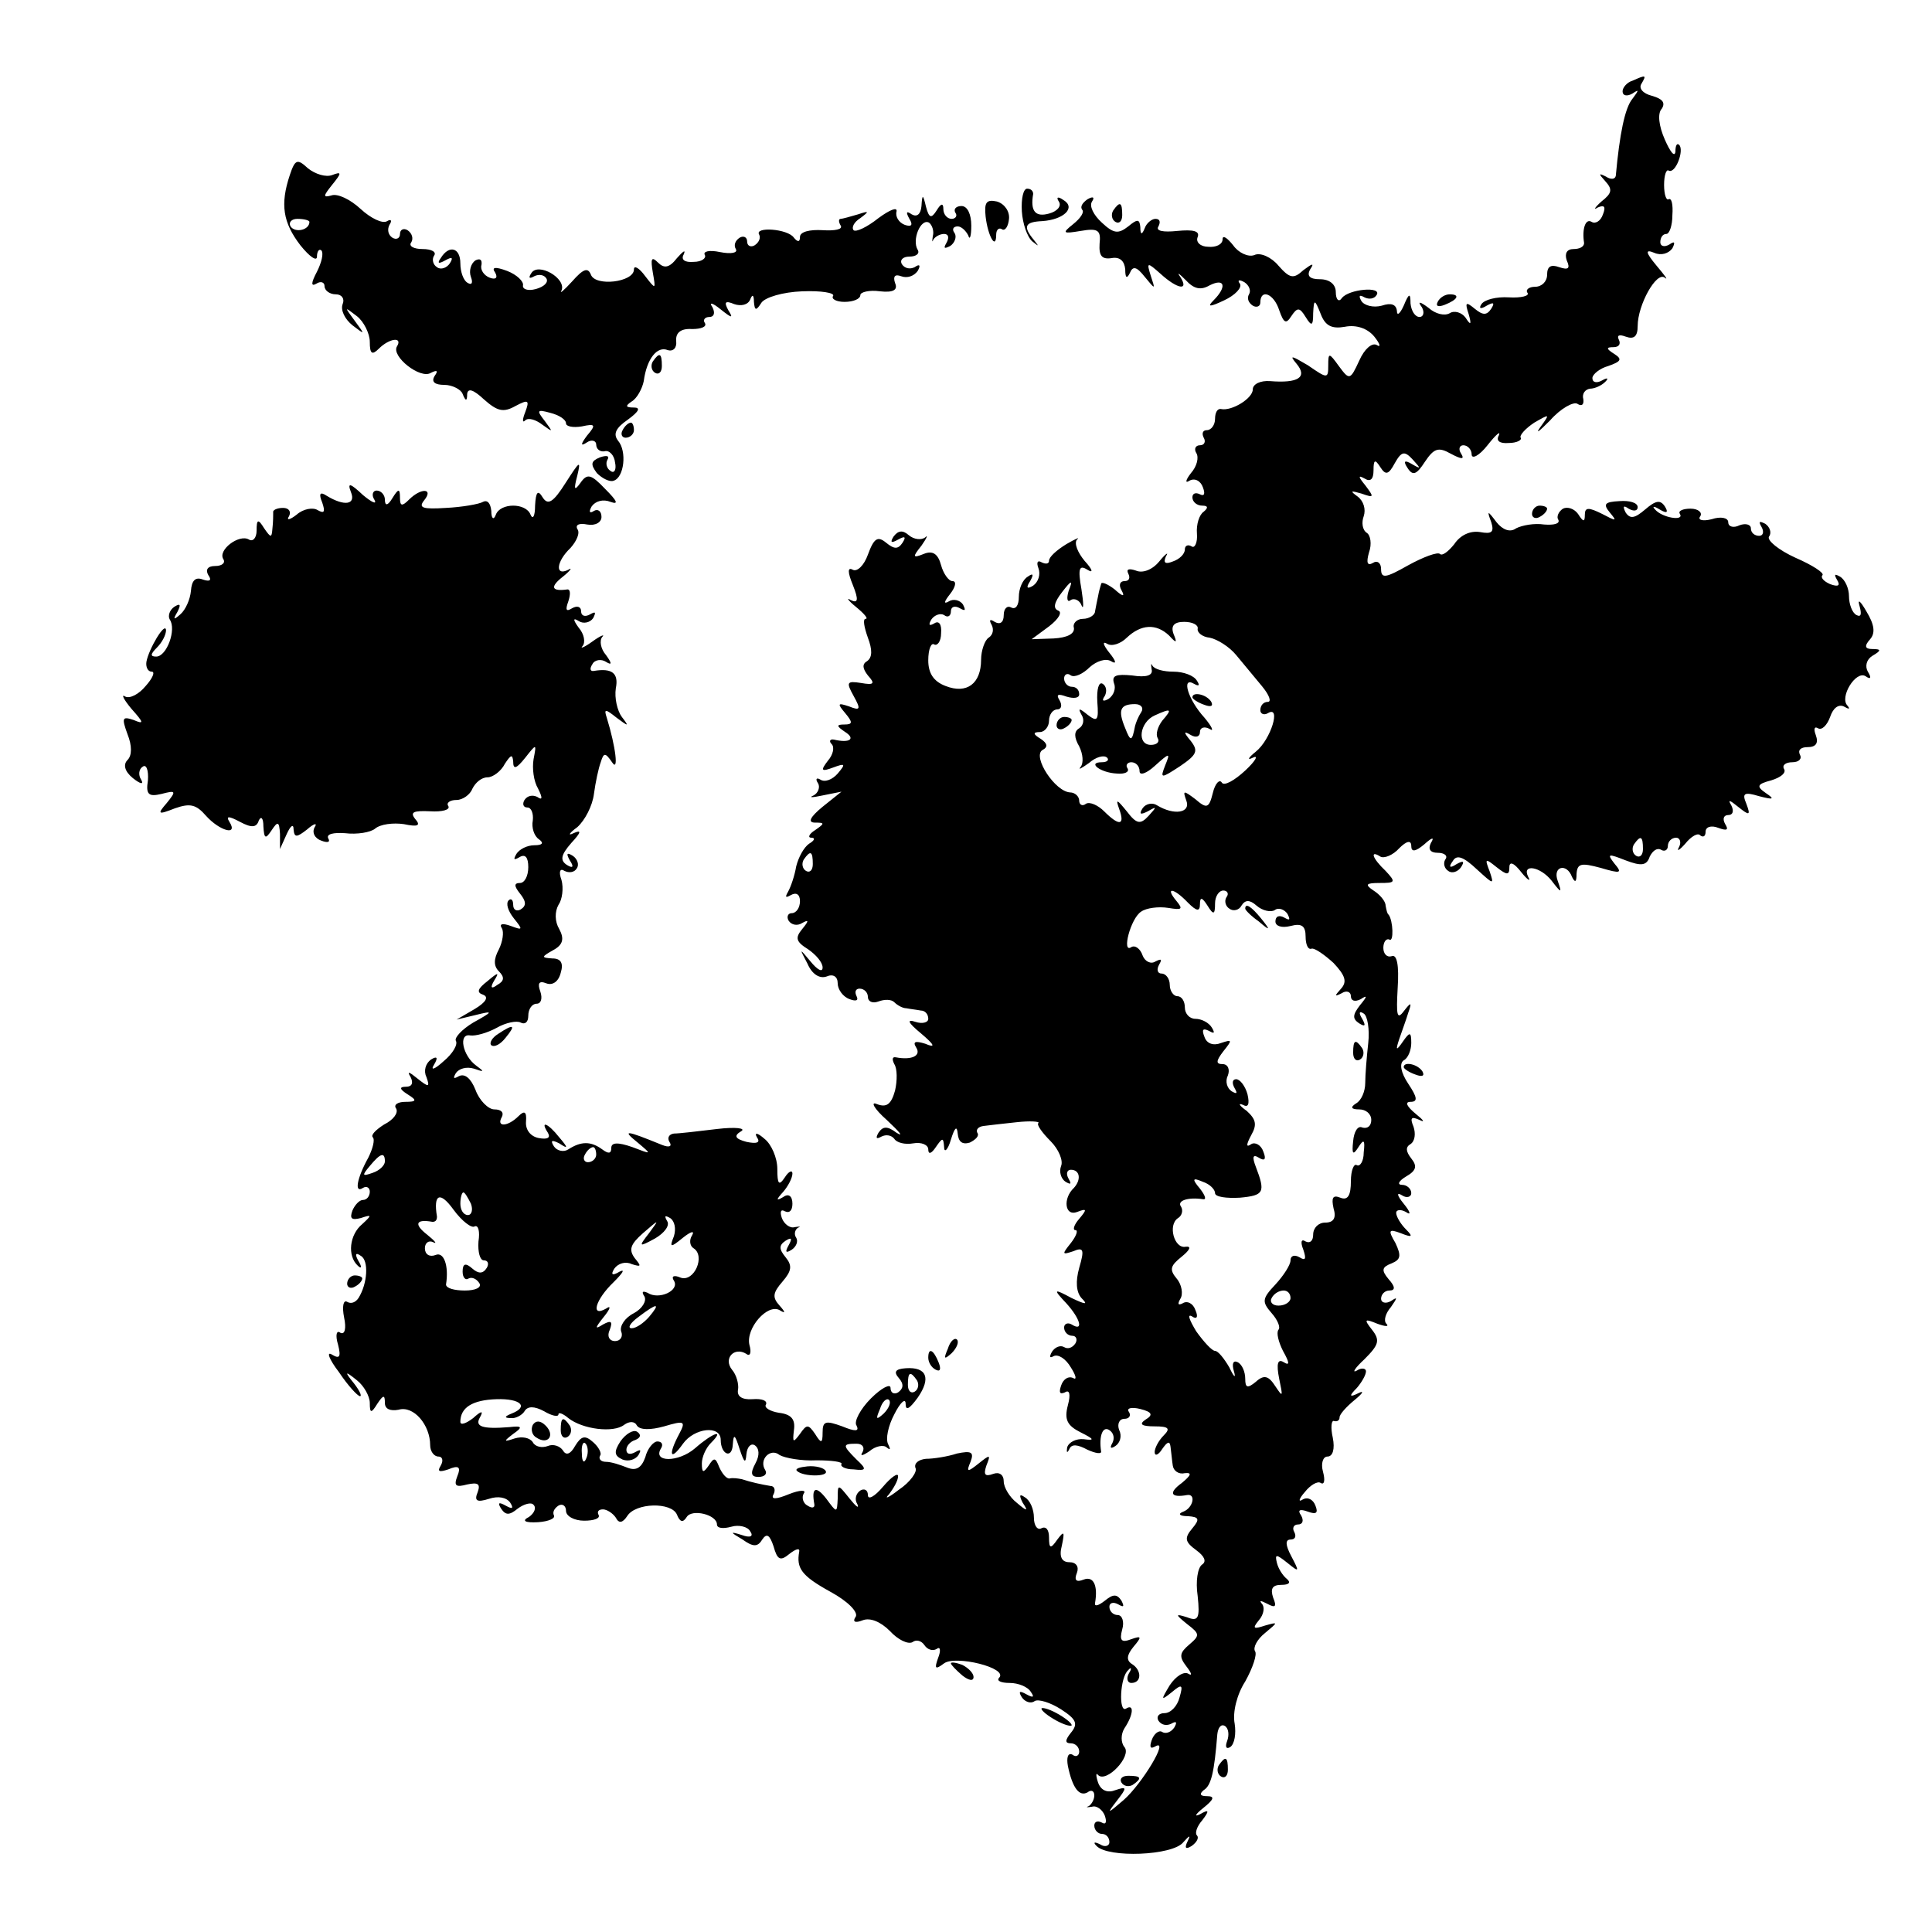 <?xml version="1.0" standalone="no"?>
<!DOCTYPE svg PUBLIC "-//W3C//DTD SVG 20010904//EN"
 "http://www.w3.org/TR/2001/REC-SVG-20010904/DTD/svg10.dtd">
<svg version="1.0" xmlns="http://www.w3.org/2000/svg"
 width="256pt" height="256pt" viewBox="0 0 256 256"
 preserveAspectRatio="xMidYMid meet">
<g transform="translate(0,256) scale(0.1,-0.1)"
fill="#000000" stroke="none">
<path d="M2163 2453 c-7 -2 -13 -9 -13 -14 0 -6 6 -7 13 -3 9 6 9 5 0 -7 -10
-12 -17 -47 -22 -102 -1 -5 -7 -5 -13 -1 -10 5 -10 4 -1 -6 10 -11 9 -16 -5
-27 -9 -8 -11 -12 -5 -8 9 4 11 1 7 -9 -3 -9 -10 -13 -15 -10 -8 5 -13 -9 -10
-28 0 -5 -6 -8 -14 -8 -9 0 -12 -6 -9 -15 5 -11 2 -13 -10 -9 -11 4 -16 1 -16
-10 0 -9 -7 -16 -16 -16 -8 0 -13 -4 -10 -8 3 -4 -8 -7 -25 -6 -16 1 -32 -3
-36 -9 -4 -6 -1 -7 7 -2 9 5 11 4 6 -4 -6 -9 -11 -9 -22 0 -12 10 -13 8 -8 -7
4 -14 3 -16 -4 -5 -5 7 -15 10 -21 6 -7 -4 -19 -1 -28 7 -12 9 -15 9 -9 1 4
-7 2 -13 -3 -13 -6 0 -11 8 -12 18 0 14 -2 14 -9 -3 -5 -11 -9 -14 -9 -7 -1 9
-8 11 -20 7 -11 -3 -23 0 -27 6 -4 7 -3 9 4 5 6 -3 13 -2 16 3 8 12 -37 8 -46
-4 -4 -6 -8 -2 -8 8 0 10 -8 17 -21 17 -13 0 -18 4 -13 13 6 9 3 8 -9 -1 -13
-12 -18 -11 -33 6 -9 11 -24 18 -32 14 -8 -3 -21 3 -28 13 -8 10 -14 14 -14 8
0 -7 -9 -11 -19 -10 -10 0 -17 6 -14 13 3 8 -6 10 -27 8 -19 -2 -29 0 -25 6 3
6 2 10 -4 10 -5 0 -12 -6 -14 -12 -4 -10 -6 -9 -6 1 -1 11 -4 11 -16 1 -13
-10 -19 -10 -35 5 -11 10 -17 22 -13 28 4 6 1 7 -6 3 -7 -5 -10 -10 -7 -14 3
-3 -2 -11 -12 -19 -15 -12 -14 -13 10 -9 23 4 27 1 25 -17 -1 -16 3 -21 16
-19 11 2 17 -4 18 -15 0 -11 2 -13 6 -5 4 10 9 9 20 -5 14 -17 14 -17 8 1 -6
19 -5 19 13 3 22 -20 38 -23 26 -4 -5 7 -2 5 7 -4 11 -12 20 -14 32 -7 20 10
23 -2 5 -20 -9 -9 -5 -9 14 0 15 7 24 17 21 22 -4 5 -1 6 6 2 6 -4 9 -11 6
-16 -3 -5 -1 -11 5 -15 5 -3 10 -1 10 4 0 19 18 12 25 -10 6 -17 9 -19 16 -8
8 12 11 12 19 -1 8 -13 10 -12 10 5 1 19 2 19 10 -1 6 -16 15 -20 32 -17 15 3
30 -2 39 -13 8 -10 9 -15 3 -11 -6 3 -16 -5 -23 -21 -12 -26 -13 -26 -27 -7
-13 18 -14 18 -14 1 0 -18 -1 -18 -27 0 -22 13 -25 14 -15 2 15 -18 2 -26 -35
-23 -13 1 -23 -4 -23 -11 0 -12 -28 -29 -42 -26 -5 1 -8 -5 -8 -13 0 -8 -5
-15 -11 -15 -5 0 -7 -4 -4 -10 3 -5 1 -10 -5 -10 -6 0 -8 -5 -5 -10 4 -6 1
-18 -7 -27 -7 -9 -8 -14 -2 -10 7 4 15 0 18 -9 3 -8 2 -12 -4 -9 -6 3 -10 1
-10 -4 0 -6 6 -11 13 -11 8 0 8 -3 2 -8 -6 -4 -10 -17 -9 -29 1 -12 -3 -20 -7
-17 -5 3 -9 1 -9 -4 0 -6 -7 -13 -16 -16 -10 -4 -13 -2 -9 7 4 6 0 4 -9 -7 -9
-11 -22 -16 -31 -12 -9 3 -13 2 -10 -4 3 -6 1 -10 -5 -10 -6 0 -8 -5 -4 -12 5
-9 2 -9 -9 1 -9 7 -18 11 -18 7 -1 -3 -3 -10 -4 -16 -1 -5 -3 -14 -4 -20 0 -5
-8 -10 -16 -10 -8 0 -14 -6 -12 -12 1 -8 -9 -13 -27 -14 l-29 -1 23 17 c13 10
18 19 12 21 -7 3 -5 11 5 24 13 17 15 17 9 2 -3 -10 -2 -16 3 -12 5 3 12 -1
14 -7 3 -7 3 2 0 21 -5 28 -3 33 8 26 8 -5 7 0 -4 12 -9 11 -14 23 -10 28 5 4
-2 1 -14 -6 -13 -8 -23 -17 -23 -22 0 -4 -4 -5 -10 -2 -5 3 -7 0 -4 -8 3 -8 0
-18 -7 -23 -8 -5 -10 -3 -4 6 5 9 4 11 -3 6 -7 -4 -12 -16 -12 -27 0 -11 -4
-17 -10 -14 -5 3 -10 -1 -10 -10 0 -10 -5 -13 -12 -9 -6 4 -8 3 -4 -4 3 -6 2
-13 -4 -17 -5 -3 -10 -17 -10 -29 0 -32 -19 -46 -47 -35 -16 6 -23 17 -23 34
0 15 4 24 8 21 4 -2 9 4 9 15 1 12 -3 17 -9 13 -7 -4 -8 -2 -4 5 4 6 12 9 17
6 5 -4 9 -1 9 5 0 6 5 8 12 4 7 -4 8 -3 4 5 -4 6 -13 8 -19 4 -7 -4 -6 0 2 10
7 9 9 17 3 17 -5 0 -12 10 -15 21 -4 15 -11 20 -23 15 -15 -6 -15 -4 -3 11 7
10 9 15 5 11 -5 -4 -15 -3 -22 3 -8 7 -14 6 -20 -2 -5 -8 -3 -9 6 -4 9 5 11 4
6 -4 -6 -9 -11 -9 -22 0 -11 9 -16 6 -24 -16 -5 -14 -14 -23 -20 -20 -7 4 -7
-3 0 -20 8 -20 7 -25 -3 -20 -6 4 -3 -1 7 -9 11 -9 17 -16 13 -16 -4 0 -2 -11
3 -25 6 -16 6 -26 -1 -31 -7 -4 -6 -10 1 -19 10 -11 8 -13 -9 -10 -19 3 -20 1
-10 -17 10 -18 9 -20 -6 -14 -15 5 -16 4 -5 -9 10 -12 10 -15 -1 -15 -11 0
-11 -2 1 -10 14 -9 6 -15 -15 -10 -5 1 -7 -2 -3 -6 4 -4 2 -14 -5 -22 -10 -13
-9 -15 7 -9 16 6 17 5 6 -8 -7 -8 -17 -12 -23 -8 -5 3 -7 1 -3 -5 3 -5 0 -13
-6 -16 -7 -3 -2 -3 12 0 l25 5 -25 -20 c-17 -14 -20 -21 -10 -21 13 0 13 -1 0
-10 -8 -5 -10 -10 -5 -10 6 0 4 -4 -3 -8 -7 -5 -14 -18 -17 -30 -2 -12 -7 -27
-11 -34 -4 -7 -3 -8 4 -4 7 4 12 1 12 -8 0 -9 -5 -16 -11 -16 -5 0 -7 -5 -4
-10 4 -6 12 -7 18 -3 9 5 9 3 0 -8 -10 -12 -8 -17 8 -27 10 -7 19 -17 19 -24
0 -7 -7 -3 -16 8 -15 18 -15 18 -4 -3 6 -14 16 -20 25 -17 9 4 15 0 15 -9 0
-8 7 -18 16 -21 8 -3 12 -2 9 4 -3 6 -1 10 4 10 6 0 11 -5 11 -11 0 -6 6 -9
14 -6 8 3 17 3 21 -1 4 -4 11 -8 16 -8 5 -1 14 -2 19 -3 6 0 10 -5 10 -11 0
-5 -8 -7 -17 -4 -12 4 -10 -1 7 -15 19 -16 20 -20 6 -14 -13 4 -17 3 -12 -5 7
-11 -6 -17 -27 -13 -5 1 -5 -3 -2 -9 4 -6 4 -22 1 -35 -5 -18 -11 -23 -24 -18
-9 4 -4 -6 13 -21 17 -16 23 -23 13 -17 -12 9 -18 9 -24 0 -4 -7 -3 -9 4 -5 6
3 13 2 17 -3 3 -5 14 -8 25 -6 11 2 20 -2 20 -8 0 -7 4 -6 10 3 9 13 10 13 11
0 0 -8 5 -4 9 10 5 16 8 19 9 8 1 -11 6 -15 16 -12 8 4 13 9 10 13 -2 4 1 8 8
9 7 1 26 3 44 5 18 2 31 1 29 -1 -3 -2 5 -13 16 -24 11 -11 17 -26 14 -33 -3
-8 0 -17 6 -21 7 -4 8 -3 4 4 -4 7 -2 12 3 12 12 0 14 -13 4 -24 -15 -14 -12
-38 4 -32 13 5 14 4 3 -9 -7 -8 -9 -15 -5 -15 4 0 1 -8 -6 -17 -12 -15 -12
-16 3 -11 14 6 15 2 8 -22 -5 -18 -4 -32 3 -40 9 -9 6 -9 -13 0 -24 13 -25 12
-7 -7 19 -21 23 -38 7 -28 -5 3 -10 1 -10 -4 0 -6 5 -11 11 -11 5 0 7 -5 4
-10 -4 -6 -10 -8 -15 -5 -5 3 -12 0 -16 -6 -4 -7 -3 -9 2 -6 6 3 16 -3 23 -15
7 -11 8 -17 3 -14 -6 3 -13 -1 -16 -10 -3 -9 -2 -12 5 -9 6 4 8 -2 4 -17 -5
-19 -1 -27 17 -36 18 -9 19 -11 4 -9 -10 1 -20 -4 -22 -11 -1 -7 0 -8 3 -2 3
7 11 6 24 -1 11 -5 19 -6 18 -2 -3 20 2 34 11 28 6 -4 7 -11 4 -17 -4 -7 -2
-8 4 -4 6 4 9 13 5 21 -3 8 0 15 7 15 6 0 9 4 6 9 -4 5 3 7 15 4 16 -4 17 -8
7 -14 -9 -6 -6 -9 12 -9 19 0 21 -3 12 -12 -7 -7 -12 -17 -12 -22 0 -6 5 -4
10 4 7 10 10 11 11 3 1 -7 2 -19 3 -25 1 -7 8 -12 16 -10 10 1 8 -3 -4 -13
-18 -13 -15 -20 7 -16 12 2 8 -17 -5 -22 -8 -3 -5 -6 6 -6 15 -1 16 -4 6 -16
-11 -13 -10 -18 5 -29 11 -8 14 -15 8 -19 -6 -4 -9 -22 -6 -42 3 -29 1 -34
-14 -28 -16 5 -16 4 0 -9 17 -13 17 -15 3 -27 -13 -11 -14 -16 -4 -29 7 -9 8
-13 3 -10 -6 4 -17 -3 -25 -15 -12 -20 -12 -21 3 -9 13 11 15 10 10 -7 -3 -12
-12 -21 -20 -21 -8 0 -11 -5 -8 -10 4 -6 11 -7 17 -4 7 4 8 2 4 -5 -4 -6 -11
-9 -16 -6 -4 3 -11 -2 -14 -11 -3 -9 -2 -12 5 -8 19 11 -18 -50 -42 -71 -22
-19 -23 -19 -9 -1 14 18 13 19 -2 14 -10 -4 -19 -1 -23 10 -3 9 -3 14 0 10 11
-11 45 25 35 37 -5 6 -5 17 0 25 12 18 13 33 2 26 -10 -6 -8 42 3 51 4 5 5 2
1 -4 -4 -7 -2 -13 3 -13 14 0 14 17 1 25 -8 5 -7 12 2 23 11 13 11 15 -3 10
-13 -5 -16 -2 -12 13 3 10 0 19 -6 19 -6 0 -11 5 -11 11 0 5 5 7 12 3 7 -4 8
-3 4 5 -6 9 -11 9 -22 0 -9 -7 -14 -8 -13 -3 4 23 -2 36 -15 31 -10 -4 -13 -1
-9 9 3 8 -1 14 -10 14 -10 0 -14 7 -10 22 4 19 3 20 -6 8 -9 -13 -11 -12 -11
3 0 10 -4 15 -10 12 -5 -3 -10 3 -10 14 0 11 -5 23 -12 27 -7 5 -8 3 -3 -7 8
-12 6 -12 -8 0 -9 7 -17 20 -17 28 0 9 -6 13 -14 10 -11 -4 -13 -1 -9 11 6 15
5 15 -10 3 -15 -12 -17 -12 -11 2 5 13 1 15 -18 11 -12 -4 -31 -7 -41 -7 -10
-1 -16 -6 -14 -12 3 -5 -7 -19 -22 -29 -14 -11 -20 -13 -13 -6 6 8 12 18 12
24 0 5 -9 -1 -20 -14 -11 -13 -20 -18 -20 -11 0 7 -5 9 -10 6 -6 -4 -8 -12 -4
-18 3 -7 -2 -3 -10 7 -16 20 -16 20 -16 0 -1 -19 -1 -19 -15 0 -14 18 -20 15
-16 -7 1 -5 -3 -6 -9 -2 -6 3 -8 11 -5 16 4 5 -5 5 -20 -1 -17 -7 -24 -7 -20
0 3 6 1 11 -4 11 -12 2 -26 5 -38 9 -5 1 -12 2 -16 1 -4 -1 -10 6 -14 15 -5
13 -7 13 -14 2 -7 -10 -9 -10 -9 3 0 8 5 20 12 27 19 19 3 14 -21 -7 -22 -19
-57 -19 -45 0 3 5 1 9 -5 9 -5 0 -13 -9 -16 -21 -5 -14 -12 -18 -23 -14 -10 4
-22 8 -29 8 -7 0 -10 4 -8 8 3 3 -2 12 -9 18 -11 10 -16 8 -24 -5 -6 -11 -12
-13 -16 -6 -4 6 -13 9 -20 6 -8 -3 -17 -1 -20 5 -4 6 -14 8 -24 5 -15 -5 -15
-4 -2 6 13 9 12 11 -5 9 -37 -3 -46 1 -39 13 5 9 2 9 -9 -1 -9 -7 -17 -10 -17
-5 0 19 16 29 48 30 32 1 43 -10 20 -19 -10 -4 -10 -6 -1 -6 6 -1 15 4 18 9 4
7 13 7 26 0 10 -6 19 -8 19 -4 0 3 6 1 13 -5 19 -15 60 -20 74 -9 7 5 14 5 17
-1 4 -6 18 -6 36 -1 27 8 29 7 20 -10 -15 -28 -12 -37 5 -13 15 21 50 25 50 5
0 -19 15 -26 16 -6 1 15 3 13 9 -6 6 -18 8 -20 9 -7 1 10 6 15 11 12 6 -4 7
-13 1 -24 -7 -13 -6 -18 4 -18 8 0 12 4 9 9 -9 14 7 30 19 20 7 -4 29 -8 49
-7 20 0 35 -2 33 -5 -2 -3 5 -7 16 -7 17 -2 18 0 4 13 -19 19 -19 21 0 21 8 0
11 -5 8 -11 -4 -6 0 -5 9 1 8 7 19 9 23 5 5 -4 5 -2 2 4 -4 7 0 25 8 40 8 16
15 22 15 14 0 -10 5 -7 16 8 18 26 12 41 -16 39 -14 -1 -16 -5 -9 -13 7 -8 6
-14 -1 -19 -5 -3 -10 -1 -10 6 0 6 -12 0 -26 -14 -14 -14 -23 -31 -19 -36 4
-8 -2 -8 -19 -1 -22 8 -26 7 -26 -8 0 -15 -2 -15 -10 -2 -9 13 -11 13 -20 0
-9 -12 -10 -12 -8 5 2 14 -3 21 -20 23 -12 2 -20 7 -17 11 2 5 -5 8 -18 7 -14
-1 -21 4 -19 13 1 7 -2 19 -8 26 -12 15 3 31 19 21 5 -4 7 2 4 12 -5 22 24 55
40 46 8 -5 8 -3 0 6 -10 11 -9 17 4 32 12 14 13 21 4 32 -9 11 -9 16 0 22 8 5
9 3 4 -6 -5 -9 -4 -11 4 -6 6 4 9 11 6 16 -3 4 -2 10 2 13 5 2 3 2 -4 1 -6 -2
-14 4 -17 12 -3 9 -1 12 4 9 6 -3 10 1 10 10 0 10 -5 14 -12 9 -10 -6 -10 -4
0 7 6 7 12 18 12 24 0 5 -5 3 -10 -5 -8 -12 -10 -9 -10 11 0 15 -8 33 -17 40
-9 8 -14 9 -10 2 5 -7 0 -9 -14 -6 -15 4 -17 8 -7 14 7 4 -7 6 -32 3 -25 -3
-50 -6 -57 -6 -7 -1 -9 -6 -6 -11 4 -6 0 -8 -10 -4 -49 20 -53 20 -32 3 19
-16 19 -16 -7 -6 -20 7 -28 6 -28 -1 0 -8 -4 -8 -12 -2 -15 11 -28 11 -45 0
-6 -4 -15 -2 -19 4 -5 8 -3 9 7 4 12 -8 12 -6 0 8 -15 19 -26 23 -15 6 4 -7
-1 -9 -12 -7 -11 2 -18 11 -17 22 1 13 -2 15 -10 7 -14 -14 -30 -15 -22 -1 3
6 -1 10 -10 10 -8 0 -20 12 -25 26 -6 15 -14 22 -22 18 -7 -4 -8 -3 -4 4 4 6
14 9 24 6 14 -5 14 -4 3 4 -18 13 -24 43 -8 40 7 -1 22 3 35 10 12 7 27 10 32
7 6 -3 10 1 10 9 0 9 5 16 11 16 6 0 8 7 5 16 -4 11 -2 15 8 11 8 -3 16 2 19
14 4 13 0 19 -11 19 -15 1 -15 2 1 11 13 7 15 15 8 28 -6 10 -6 23 -1 32 5 7
7 22 4 33 -4 11 -2 16 4 12 6 -3 13 -2 16 3 4 5 1 13 -5 17 -8 5 -9 3 -4 -6 6
-9 4 -11 -4 -6 -9 6 -8 13 6 29 13 14 14 18 3 13 -8 -4 -6 0 5 8 10 9 20 28
22 44 2 15 6 34 9 42 4 13 6 13 15 0 9 -14 5 20 -7 59 -4 12 -2 12 13 0 16
-12 17 -12 7 1 -6 8 -10 25 -8 38 4 20 -5 27 -29 23 -5 -1 -6 3 -2 9 3 6 12 7
18 3 8 -5 8 -2 0 9 -7 8 -9 19 -5 24 4 4 -2 2 -13 -6 -11 -8 -17 -10 -13 -6 4
5 2 16 -5 24 -8 11 -8 14 0 9 6 -4 15 -2 19 4 4 8 3 9 -4 5 -7 -4 -12 -2 -12
4 0 6 -5 8 -12 4 -8 -5 -9 -2 -5 9 3 9 3 16 -1 16 -21 -3 -24 3 -6 17 10 8 13
13 7 9 -18 -9 -16 11 3 29 8 9 13 20 9 25 -3 6 3 8 13 6 11 -2 19 3 19 10 0 8
-5 11 -10 8 -6 -4 -7 -1 -3 6 5 7 15 10 25 6 11 -4 9 1 -7 17 -19 20 -24 21
-33 8 -8 -11 -9 -9 -4 10 5 21 3 19 -15 -9 -17 -27 -24 -31 -31 -20 -6 10 -9
8 -10 -11 0 -14 -3 -19 -6 -12 -6 16 -40 16 -46 0 -3 -8 -6 -5 -6 5 -1 10 -5
15 -11 12 -5 -3 -28 -7 -49 -8 -31 -2 -37 0 -29 10 13 16 -4 17 -20 1 -9 -9
-12 -9 -12 2 0 13 -2 13 -10 0 -6 -10 -10 -11 -10 -2 0 6 -5 12 -11 12 -5 0
-7 -6 -3 -12 4 -7 -3 -4 -15 6 -17 16 -21 17 -16 4 7 -17 -9 -19 -32 -5 -9 6
-11 3 -6 -9 4 -12 3 -15 -6 -10 -6 4 -19 2 -28 -6 -9 -7 -14 -8 -10 -2 3 6 0
11 -8 11 -8 0 -14 -3 -13 -6 0 -3 0 -13 -1 -21 -1 -13 -2 -13 -11 0 -8 13 -10
12 -10 -3 0 -10 -5 -15 -10 -12 -13 8 -42 -14 -34 -26 3 -5 -2 -9 -11 -9 -10
0 -13 -5 -9 -12 5 -7 2 -9 -7 -6 -10 4 -15 -1 -16 -15 -1 -11 -7 -25 -14 -31
-9 -8 -10 -7 -4 3 5 10 4 12 -4 7 -6 -4 -9 -12 -6 -17 9 -13 -4 -49 -18 -49
-8 0 -8 3 1 12 7 7 12 17 12 23 -1 12 -23 -25 -26 -42 -1 -7 2 -13 7 -13 5 0
1 -9 -8 -19 -9 -11 -21 -17 -27 -14 -6 4 -2 -4 8 -16 17 -19 17 -21 3 -15 -15
5 -16 3 -8 -19 6 -15 6 -28 0 -34 -6 -6 -4 -15 7 -24 10 -8 15 -9 11 -2 -4 6
-3 14 2 17 5 4 8 -5 7 -18 -3 -19 1 -22 18 -18 19 5 20 4 7 -12 -13 -15 -12
-16 11 -7 20 7 28 5 41 -10 18 -20 43 -27 31 -8 -5 8 -1 8 14 0 15 -8 22 -8
25 2 3 6 6 3 6 -8 1 -17 3 -17 11 -5 8 12 10 12 11 -5 l0 -20 9 20 c5 11 9 14
9 6 1 -11 4 -11 18 0 9 8 14 9 10 3 -4 -7 0 -15 9 -18 8 -3 12 -2 9 3 -3 6 7
8 22 7 16 -2 34 1 40 6 7 6 24 8 38 6 19 -4 23 -2 15 7 -7 9 -2 11 20 10 16
-1 27 2 24 7 -3 4 2 8 11 8 8 0 18 7 21 15 4 8 12 15 20 15 7 0 18 8 23 18 8
12 10 13 11 3 0 -11 4 -10 16 5 15 19 15 19 11 -2 -2 -12 0 -29 6 -39 6 -12 6
-16 -1 -11 -6 3 -13 2 -17 -4 -3 -5 -2 -10 4 -10 5 0 8 -8 7 -17 -2 -10 2 -21
8 -25 7 -5 5 -8 -6 -8 -9 0 -20 -5 -24 -12 -4 -7 -3 -8 4 -4 8 5 12 0 12 -13
0 -12 -5 -21 -11 -21 -8 0 -8 -4 0 -14 8 -10 9 -16 1 -21 -5 -3 -10 -1 -10 6
0 7 -3 9 -6 6 -4 -4 -1 -14 7 -24 12 -15 12 -16 -4 -10 -11 4 -16 3 -12 -3 3
-5 1 -18 -4 -28 -7 -13 -7 -22 0 -29 8 -8 7 -13 -2 -18 -8 -6 -10 -4 -4 6 7
11 5 11 -9 -1 -13 -10 -15 -15 -6 -18 8 -3 4 -10 -11 -19 l-24 -14 25 6 c24 6
24 5 -3 -10 -15 -9 -25 -20 -23 -24 3 -5 -4 -17 -16 -27 -12 -11 -18 -13 -13
-5 6 10 4 12 -4 7 -7 -5 -10 -15 -6 -23 5 -14 3 -14 -12 -2 -11 9 -14 10 -9 2
4 -8 2 -13 -6 -13 -9 0 -9 -3 2 -10 13 -8 12 -10 -3 -10 -10 0 -16 -4 -12 -9
3 -6 -4 -15 -16 -21 -11 -7 -18 -14 -15 -17 3 -3 0 -15 -6 -27 -15 -27 -19
-48 -7 -40 5 3 9 0 9 -5 0 -6 -4 -11 -9 -11 -5 0 -11 -7 -14 -14 -4 -11 -1
-13 11 -10 15 5 15 4 2 -8 -17 -14 -20 -42 -6 -55 5 -5 6 -2 1 6 -5 9 -4 12 3
7 11 -6 9 -37 -3 -56 -4 -6 -10 -8 -15 -5 -5 3 -7 -6 -4 -21 3 -14 1 -23 -5
-20 -5 4 -7 -3 -3 -16 4 -16 2 -19 -8 -13 -8 5 -4 -6 9 -23 12 -18 25 -32 28
-32 3 0 -1 8 -8 17 -13 16 -12 17 4 4 9 -7 17 -21 17 -30 0 -14 2 -14 10 -1 8
12 10 12 10 1 0 -8 7 -11 18 -9 20 6 42 -20 42 -47 0 -8 5 -15 11 -15 5 0 7
-5 3 -12 -5 -8 -2 -9 10 -5 14 6 17 3 12 -9 -5 -13 -2 -15 13 -11 14 3 18 1
14 -10 -5 -12 -1 -14 15 -9 12 4 23 2 28 -5 5 -8 3 -9 -6 -4 -9 5 -11 4 -6 -4
6 -9 11 -9 22 0 8 6 18 9 21 5 4 -4 1 -11 -6 -16 -10 -5 -6 -8 12 -7 14 1 23
5 21 9 -2 4 0 9 6 13 5 3 10 0 10 -7 0 -7 11 -13 24 -13 13 0 22 3 19 8 -2 4
0 7 6 7 5 0 13 -5 17 -11 4 -8 9 -7 15 2 11 18 59 19 66 2 4 -10 8 -11 13 -3
7 11 40 3 40 -10 0 -5 8 -6 19 -3 10 3 22 0 25 -6 5 -7 0 -9 -11 -5 -16 5 -16
4 1 -6 14 -10 20 -10 26 0 6 9 10 6 15 -9 5 -18 9 -20 21 -10 9 7 14 8 13 3
-4 -22 3 -32 41 -53 24 -13 37 -27 34 -33 -5 -7 -1 -9 9 -5 10 4 24 -2 36 -14
11 -12 24 -18 30 -15 5 4 12 2 16 -4 4 -6 11 -8 16 -5 5 4 6 -2 2 -12 -5 -14
-4 -16 8 -7 15 11 85 -6 73 -19 -4 -4 2 -7 14 -7 11 0 24 -5 28 -12 5 -7 3 -8
-6 -3 -9 5 -11 4 -6 -4 4 -6 12 -9 17 -5 5 3 21 -2 35 -11 20 -13 23 -19 13
-31 -8 -10 -8 -14 0 -14 6 0 11 -5 11 -11 0 -5 -4 -8 -9 -4 -6 3 -8 -4 -6 -15
6 -29 15 -41 26 -35 5 4 9 2 9 -4 0 -5 -3 -11 -7 -14 -5 -2 -3 -2 4 -1 6 2 14
-4 17 -12 3 -9 1 -12 -4 -9 -6 3 -10 1 -10 -4 0 -6 5 -11 10 -11 6 0 10 -5 10
-11 0 -5 -6 -7 -12 -3 -8 4 -10 3 -5 -2 15 -16 101 -13 115 5 8 9 10 10 6 2
-5 -10 -3 -12 5 -7 7 5 10 11 7 14 -3 3 0 12 7 20 10 13 9 15 -3 8 -8 -4 -6 0
4 8 15 12 16 16 5 16 -9 0 -10 3 -4 8 10 6 14 24 18 74 1 9 5 14 10 11 5 -3 6
-12 3 -20 -3 -8 -1 -11 4 -8 6 4 8 18 6 31 -3 15 3 39 14 56 10 18 16 36 13
40 -3 5 3 16 13 24 18 15 18 15 0 10 -15 -5 -17 -4 -8 7 7 8 8 18 4 22 -4 5
-1 4 7 0 11 -6 13 -4 8 8 -4 12 -1 17 11 17 10 0 13 3 7 8 -5 4 -11 13 -13 21
-3 12 -1 12 14 0 16 -13 16 -12 5 9 -8 15 -8 22 -1 22 6 0 8 4 5 10 -3 5 -1
10 5 10 6 0 8 5 4 12 -5 7 -2 9 9 5 11 -4 14 -2 10 8 -3 8 -10 12 -17 8 -6 -4
-5 1 3 10 7 9 17 15 21 12 5 -3 6 4 3 15 -3 11 0 20 6 20 7 0 10 10 7 25 -3
13 -2 24 2 22 4 -1 7 1 7 5 0 4 9 14 20 23 11 9 13 13 5 9 -12 -6 -13 -4 -2 7
6 7 12 17 12 22 0 4 -6 5 -12 1 -7 -4 -3 3 10 15 19 19 21 25 10 39 -11 14
-10 15 7 8 11 -4 16 -4 12 0 -4 4 -1 14 6 22 9 13 9 14 0 8 -7 -4 -13 -2 -13
3 0 6 5 11 11 11 8 0 8 5 -1 15 -10 12 -9 16 4 21 12 5 13 10 5 27 -10 17 -9
19 7 13 15 -6 17 -5 7 5 -7 7 -13 17 -13 22 0 4 6 5 13 1 7 -5 6 0 -3 11 -9
11 -10 16 -2 11 6 -4 12 -2 12 3 0 6 -6 11 -12 11 -7 0 -5 5 5 11 14 8 15 14
7 24 -7 9 -8 15 -1 19 6 4 7 14 4 23 -5 12 -3 14 8 9 8 -4 5 0 -5 8 -12 10
-15 16 -7 16 10 0 9 6 -3 24 -10 15 -12 27 -6 31 6 3 10 14 10 23 0 15 -2 15
-11 2 -9 -13 -10 -12 -5 3 3 9 9 25 12 35 5 14 4 15 -6 2 -9 -12 -10 -5 -8 31
2 30 -1 45 -8 42 -6 -2 -11 3 -11 11 0 8 4 13 8 11 6 -4 5 25 -1 33 -2 1 -3 7
-4 12 0 6 -8 15 -16 20 -12 8 -10 10 8 10 21 0 22 1 8 16 -18 17 -21 28 -7 19
5 -3 17 2 25 11 10 10 16 11 16 3 0 -8 5 -8 17 2 11 10 14 10 9 2 -4 -8 -1
-13 9 -13 9 0 14 -4 10 -9 -3 -5 -1 -12 4 -15 5 -4 13 -1 17 5 5 8 3 9 -6 4
-9 -6 -11 -4 -5 4 5 9 14 6 32 -11 22 -20 23 -21 17 -3 -7 18 -6 18 9 6 14
-11 17 -11 17 0 0 8 6 6 16 -7 8 -10 13 -13 9 -6 -9 18 16 14 31 -5 13 -17 14
-17 8 0 -7 19 12 24 19 5 4 -8 6 -7 6 4 1 14 6 15 32 8 27 -8 29 -7 18 6 -10
13 -8 13 15 4 21 -8 28 -7 32 5 4 8 10 12 15 9 5 -3 9 0 9 5 0 6 5 11 11 11 5
0 7 -6 4 -12 -4 -7 0 -5 8 4 8 10 17 15 20 11 4 -3 7 -1 7 5 0 6 7 9 17 5 11
-4 14 -3 9 5 -4 7 -2 12 4 12 6 0 8 5 4 13 -5 8 -2 7 9 -2 15 -12 17 -12 11 4
-6 14 -3 16 17 10 19 -5 21 -4 9 4 -13 9 -12 12 7 17 13 4 20 10 17 15 -3 5 2
9 11 9 9 0 13 5 10 10 -3 6 1 10 10 10 11 0 15 5 11 16 -3 8 -2 12 3 9 5 -3
12 4 16 15 4 12 11 17 18 14 7 -4 9 -4 5 1 -11 11 11 47 24 39 7 -5 8 -2 3 6
-4 7 -2 16 6 21 12 7 12 9 0 9 -10 0 -11 4 -3 13 7 8 6 19 -5 37 -8 14 -12 17
-9 7 3 -11 2 -15 -4 -12 -6 3 -10 15 -10 25 0 10 -5 22 -12 26 -7 4 -8 3 -4
-4 5 -8 2 -10 -9 -6 -9 4 -13 9 -10 12 2 3 -13 13 -36 23 -22 10 -38 23 -35
28 4 5 1 13 -5 17 -8 4 -9 3 -5 -4 4 -7 2 -12 -3 -12 -6 0 -11 4 -11 10 0 5
-7 7 -15 4 -8 -4 -15 -2 -15 4 0 6 -10 8 -22 4 -12 -3 -19 -1 -15 4 3 5 -3 10
-13 10 -10 0 -17 -3 -14 -7 6 -10 -24 -5 -33 6 -4 4 -2 5 6 0 10 -6 12 -4 7 4
-6 9 -12 8 -26 -4 -14 -12 -20 -13 -26 -4 -4 8 -3 10 4 5 7 -4 12 -3 12 2 0 6
-11 9 -24 8 -20 -1 -22 -4 -13 -15 10 -12 9 -12 -10 -2 -18 9 -23 9 -23 -1 0
-10 -2 -10 -9 1 -5 7 -14 10 -20 7 -6 -4 -9 -11 -6 -15 2 -5 -6 -7 -19 -6 -13
2 -29 -1 -37 -5 -8 -6 -18 -2 -26 8 -12 16 -13 16 -7 0 4 -13 1 -16 -15 -13
-13 2 -26 -4 -34 -16 -8 -10 -16 -16 -19 -13 -3 3 -22 -4 -42 -15 -30 -17 -36
-18 -36 -5 0 8 -5 12 -11 8 -7 -4 -9 0 -5 14 4 11 2 23 -3 26 -6 4 -7 14 -4
22 3 9 0 20 -8 26 -11 8 -9 8 5 4 17 -6 17 -5 5 11 -9 11 -10 14 -1 9 8 -5 12
-1 12 11 0 14 2 15 9 4 7 -11 11 -10 19 5 9 16 13 17 24 5 11 -12 11 -13 -1
-6 -10 6 -12 4 -6 -5 7 -11 12 -9 23 8 12 18 18 20 34 11 15 -8 19 -8 14 0 -4
6 -2 11 3 11 6 0 11 -6 11 -12 0 -7 10 -2 21 12 11 14 18 20 15 13 -4 -7 1
-11 13 -10 11 0 18 4 16 7 -2 3 6 12 18 20 21 12 21 12 8 -6 -7 -10 -2 -6 13
9 14 16 31 25 36 22 6 -4 9 -1 8 6 -2 7 2 13 9 14 6 0 15 4 20 9 5 5 3 6 -4 2
-7 -4 -13 -3 -13 3 0 5 10 13 21 16 17 6 19 9 8 16 -11 7 -11 9 -1 9 7 0 10 4
7 10 -3 6 1 7 9 4 11 -4 16 0 16 14 0 28 25 73 36 64 5 -4 0 3 -11 16 -15 18
-15 22 -3 17 9 -4 19 -1 24 6 4 8 3 10 -4 5 -7 -4 -12 -2 -12 3 0 6 3 11 8 11
4 0 8 11 8 25 1 14 -1 23 -5 21 -3 -2 -6 6 -6 19 0 13 3 21 6 19 9 -5 21 27
14 34 -3 3 -5 -1 -5 -9 -1 -8 -7 0 -14 16 -8 18 -10 35 -4 41 5 8 1 13 -13 17
-12 3 -18 10 -14 16 7 12 6 12 -12 4z m-576 -726 c-1 -5 6 -11 16 -12 10 -2
26 -12 35 -23 9 -11 25 -30 34 -41 10 -12 13 -21 8 -21 -6 0 -10 -5 -10 -11 0
-5 5 -7 10 -4 18 11 4 -35 -16 -51 -10 -8 -12 -12 -4 -8 8 4 4 -4 -10 -17 -14
-13 -28 -21 -31 -16 -3 5 -9 -1 -12 -14 -5 -20 -8 -21 -23 -8 -16 12 -17 12
-12 -2 6 -16 -16 -20 -39 -6 -6 4 -15 2 -19 -4 -5 -8 -3 -9 7 -4 12 7 12 6 1
-6 -11 -12 -16 -11 -29 6 -13 16 -15 17 -10 3 8 -22 0 -23 -20 -3 -8 8 -19 13
-24 10 -5 -4 -9 -1 -9 4 0 6 -6 11 -12 11 -20 1 -50 47 -37 56 8 4 7 9 -2 15
-10 6 -11 9 -1 9 6 0 12 7 12 15 0 8 5 15 11 15 5 0 7 5 3 12 -5 8 -2 9 9 5
10 -3 17 -2 17 3 0 6 -4 10 -10 10 -5 0 -10 5 -10 11 0 5 4 8 9 4 5 -3 16 2
25 11 9 8 21 12 28 8 8 -5 7 0 -2 11 -8 10 -10 16 -3 12 6 -4 18 0 26 8 19 18
39 19 56 3 10 -11 11 -10 6 2 -4 11 1 16 14 16 11 0 19 -4 18 -9z m590 -292
c0 -8 -4 -12 -9 -9 -5 3 -6 10 -3 15 9 13 12 11 12 -6z m-1100 -20 c0 -8 -4
-12 -9 -9 -5 3 -6 10 -3 15 9 13 12 11 12 -6z m497 -51 c12 -12 16 -12 16 -2
0 10 3 9 10 -2 8 -13 10 -12 10 3 0 9 5 17 11 17 5 0 8 -4 4 -9 -3 -5 -1 -12
4 -15 5 -4 13 -2 16 4 5 8 11 8 20 0 8 -7 19 -9 24 -6 5 4 13 1 17 -5 4 -8 3
-9 -4 -5 -7 4 -12 2 -12 -5 0 -6 8 -9 20 -6 15 4 20 0 20 -14 0 -10 3 -18 8
-16 4 1 17 -8 29 -19 16 -17 18 -25 10 -34 -9 -10 -9 -11 1 -6 6 4 12 2 12 -4
0 -6 5 -8 13 -4 9 6 9 4 -1 -8 -10 -13 -10 -18 -1 -24 8 -5 9 -3 4 6 -5 8 -4
11 2 7 5 -3 8 -21 6 -39 -2 -18 -4 -42 -4 -53 0 -11 -5 -23 -12 -27 -8 -5 -7
-8 4 -8 9 0 16 -6 16 -14 0 -8 -5 -12 -12 -10 -6 3 -11 -6 -12 -18 -2 -18 0
-19 7 -8 7 11 9 10 7 -7 0 -12 -5 -19 -9 -17 -4 3 -8 -7 -8 -21 0 -19 -4 -26
-14 -22 -10 4 -12 0 -9 -14 4 -13 0 -19 -11 -19 -9 0 -16 -7 -16 -16 0 -8 -4
-12 -10 -9 -6 4 -7 -1 -3 -11 4 -12 3 -15 -5 -10 -7 4 -12 2 -12 -4 0 -6 -9
-20 -20 -32 -18 -19 -18 -23 -5 -38 8 -9 12 -19 9 -22 -3 -4 0 -16 6 -28 9
-16 9 -20 1 -15 -8 5 -10 -2 -6 -22 5 -24 5 -25 -5 -10 -9 14 -15 16 -26 6
-11 -9 -14 -8 -14 4 0 9 -4 19 -10 22 -6 3 -8 -2 -5 -12 3 -10 0 -8 -6 5 -7
12 -15 22 -19 22 -4 0 -15 12 -25 26 -9 15 -12 23 -6 20 7 -5 9 -1 5 8 -3 9
-11 13 -17 9 -6 -3 -7 -1 -3 6 4 6 2 19 -5 27 -10 12 -8 17 7 29 11 9 13 14 5
13 -15 -3 -24 29 -10 38 5 3 7 10 4 15 -6 8 9 13 29 10 5 -1 3 5 -4 14 -11 13
-10 15 4 9 9 -3 16 -10 16 -15 0 -5 15 -7 33 -6 32 3 34 7 21 41 -5 13 -4 17
4 12 8 -5 10 -2 6 8 -3 9 -11 13 -16 10 -7 -5 -7 -1 0 12 8 14 6 21 -6 32 -10
7 -12 11 -5 8 7 -4 9 1 6 14 -3 11 -10 20 -15 20 -5 0 -6 -5 -2 -12 4 -7 3 -8
-4 -4 -6 4 -9 13 -5 21 3 8 0 15 -7 15 -9 0 -9 4 1 17 12 15 12 16 -3 11 -10
-4 -19 -1 -22 8 -4 10 -2 12 6 8 7 -4 8 -3 4 4 -4 7 -14 12 -22 12 -8 0 -14 7
-14 15 0 8 -4 15 -10 15 -5 0 -10 7 -10 15 0 8 -5 15 -11 15 -5 0 -7 5 -3 12
4 7 3 8 -5 4 -6 -4 -14 0 -17 8 -3 9 -10 14 -15 11 -13 -9 -1 38 13 47 7 5 23
7 36 5 18 -3 20 -2 11 9 -16 19 -4 18 15 -2z m-784 -334 c0 -5 -5 -10 -11 -10
-5 0 -7 5 -4 10 3 6 8 10 11 10 2 0 4 -4 4 -10z m-280 -9 c0 -5 -7 -12 -16
-15 -14 -5 -15 -4 -4 9 14 17 20 19 20 6z m119 -86 c5 2 7 -7 5 -20 -1 -14 2
-25 7 -25 6 0 7 -5 4 -10 -5 -8 -11 -8 -19 -1 -9 8 -13 7 -13 -4 0 -8 4 -12 8
-9 4 2 10 0 14 -6 4 -6 -5 -10 -19 -10 -14 0 -25 3 -25 8 4 25 -3 44 -14 39
-8 -3 -14 1 -14 9 0 7 5 11 11 8 6 -3 2 2 -8 10 -18 14 -15 21 7 17 4 0 6 2 6
7 -5 30 4 34 22 9 11 -15 24 -25 28 -22z m-5 30 c3 -8 1 -15 -4 -15 -6 0 -10
7 -10 15 0 8 2 15 4 15 2 0 6 -7 10 -15z m269 -43 c-6 -15 -5 -16 12 -2 10 8
16 10 12 3 -4 -6 -3 -14 2 -17 16 -10 1 -45 -17 -39 -9 4 -13 2 -9 -4 8 -13
-20 -26 -35 -16 -7 3 -8 1 -4 -5 3 -6 -3 -16 -14 -22 -12 -6 -19 -17 -17 -24
3 -7 -1 -13 -8 -13 -8 0 -11 7 -7 15 4 11 2 13 -9 7 -11 -7 -11 -5 1 10 9 11
10 16 3 11 -21 -12 -14 12 10 35 12 12 16 18 8 14 -10 -6 -12 -4 -7 4 5 7 15
10 23 6 13 -4 13 -3 4 8 -8 11 -6 18 11 33 22 19 22 19 8 0 -14 -18 -14 -19 8
-7 12 7 20 17 16 23 -4 7 -3 8 4 4 6 -4 8 -14 5 -24z m817 -82 c0 -5 -7 -10
-16 -10 -8 0 -12 5 -9 10 3 6 10 10 16 10 5 0 9 -4 9 -10z m-850 -25 c-7 -8
-17 -15 -23 -15 -6 0 -2 7 9 15 25 19 30 19 14 0z m355 -84 c3 -5 2 -12 -3
-15 -5 -3 -9 1 -9 9 0 17 3 19 12 6z m-44 -44 c-10 -9 -11 -8 -5 6 3 10 9 15
12 12 3 -3 0 -11 -7 -18z m-394 -59 c-3 -8 -6 -5 -6 6 -1 11 2 17 5 13 3 -3 4
-12 1 -19z"/>
<path d="M1526 1673 c2 -8 -7 -11 -26 -8 -21 2 -27 0 -24 -10 3 -7 0 -16 -7
-21 -7 -4 -10 -3 -5 4 3 6 2 13 -3 16 -5 3 -8 -7 -7 -24 2 -25 0 -27 -13 -17
-11 9 -13 9 -8 0 4 -6 3 -14 -3 -18 -7 -4 -7 -12 0 -24 5 -10 6 -22 2 -27 -4
-5 1 -2 11 5 9 8 20 11 24 7 3 -3 0 -6 -7 -6 -20 0 -2 -14 20 -15 10 -1 17 2
14 7 -3 4 0 8 5 8 6 0 11 -5 11 -12 0 -6 9 -3 20 7 20 18 21 18 14 1 -7 -18
-6 -18 20 -1 22 15 24 20 14 33 -10 12 -10 14 0 8 7 -4 12 -2 12 4 0 6 6 8 13
4 6 -4 3 3 -7 15 -22 24 -31 55 -14 45 7 -4 8 -2 4 4 -4 7 -18 12 -31 12 -13
0 -25 3 -28 8 -2 4 -2 2 -1 -5z m-14 -57 c-4 -6 -7 -14 -8 -18 -4 -21 -6 -21
-13 -3 -10 24 -7 32 13 32 8 0 12 -5 8 -11z m28 -11 c-6 -8 -9 -18 -6 -23 3
-5 -1 -9 -9 -9 -19 0 -15 30 5 39 22 10 24 9 10 -7z"/>
<path d="M1580 1636 c0 -2 7 -7 16 -10 8 -3 12 -2 9 4 -6 10 -25 14 -25 6z"/>
<path d="M1400 1599 c0 -5 5 -7 10 -4 6 3 10 8 10 11 0 2 -4 4 -10 4 -5 0 -10
-5 -10 -11z"/>
<path d="M1650 1356 c0 -2 8 -10 18 -17 15 -13 16 -12 3 4 -13 16 -21 21 -21
13z"/>
<path d="M1793 1165 c0 -8 4 -12 9 -9 5 3 6 10 3 15 -9 13 -12 11 -12 -6z"/>
<path d="M384 2328 c-13 -39 -9 -63 14 -93 12 -15 22 -22 22 -15 0 7 3 11 6 8
3 -4 0 -16 -6 -28 -8 -15 -8 -20 -1 -16 6 4 11 2 11 -3 0 -6 7 -11 15 -11 8 0
12 -6 9 -13 -3 -8 3 -20 13 -28 17 -13 17 -13 3 6 -14 19 -14 19 3 6 9 -7 17
-23 17 -34 0 -16 3 -18 12 -9 14 14 32 16 24 3 -8 -13 31 -44 45 -35 8 4 10 3
5 -4 -5 -8 0 -12 13 -12 10 0 22 -6 24 -12 4 -10 6 -10 6 0 1 8 8 6 22 -7 18
-16 26 -18 42 -9 17 9 19 8 13 -8 -4 -10 -4 -15 0 -11 4 4 14 1 23 -6 14 -10
14 -10 3 5 -11 14 -11 16 7 11 12 -3 21 -9 21 -14 0 -4 9 -6 21 -4 18 4 19 2
7 -12 -9 -12 -9 -15 0 -9 6 4 12 2 12 -3 0 -6 5 -10 11 -9 6 2 13 -5 14 -15 2
-9 -1 -15 -6 -11 -5 3 -7 10 -4 15 3 5 -1 6 -10 3 -12 -5 -13 -9 -4 -21 7 -7
17 -12 22 -10 14 4 18 39 6 53 -7 9 -3 17 13 28 15 11 17 16 8 16 -11 0 -12 2
-3 8 7 4 14 17 16 27 4 30 18 47 32 41 7 -2 12 3 11 12 -1 11 6 17 21 16 12 0
20 3 17 8 -3 4 0 8 6 8 6 0 8 5 4 13 -5 7 0 6 11 -3 15 -12 17 -12 10 -1 -6
11 -4 13 8 8 9 -3 18 -1 21 6 3 8 5 6 5 -3 1 -12 3 -12 10 -1 5 7 28 14 54 15
25 1 43 -2 41 -6 -3 -4 4 -8 15 -8 12 0 21 4 21 9 0 4 12 7 26 5 18 -2 24 2
20 11 -3 9 0 12 8 9 8 -3 17 0 22 7 4 7 3 10 -4 5 -6 -3 -13 -2 -17 4 -3 5 1
10 10 10 9 0 14 4 11 9 -8 13 4 42 15 36 4 -3 7 -11 5 -18 -1 -7 -1 -9 1 -4 3
4 9 7 14 7 6 0 7 -5 3 -12 -4 -7 -3 -8 5 -4 6 4 9 12 6 17 -4 5 -2 9 4 9 5 0
11 -6 14 -12 2 -7 4 -1 4 13 0 15 -5 26 -13 26 -7 0 -11 -4 -8 -9 3 -4 0 -8
-5 -8 -6 0 -11 6 -11 13 0 8 -3 8 -9 -2 -7 -11 -10 -10 -14 5 -4 17 -5 17 -6
1 -1 -11 -6 -15 -13 -11 -7 5 -8 3 -3 -6 5 -8 3 -11 -6 -8 -8 3 -13 11 -11 18
1 6 -9 2 -24 -9 -15 -12 -30 -19 -33 -16 -3 4 1 11 9 16 12 9 12 10 -3 5 -10
-3 -21 -6 -23 -6 -3 0 -3 -4 0 -9 3 -5 -8 -7 -24 -6 -17 1 -30 -2 -30 -9 0 -7
-3 -7 -8 -1 -8 12 -53 15 -46 4 2 -4 0 -10 -6 -14 -5 -3 -10 -1 -10 5 0 6 -5
8 -10 5 -6 -4 -8 -10 -5 -15 3 -5 -6 -7 -21 -4 -14 3 -23 1 -20 -4 2 -4 -4 -9
-15 -9 -12 -1 -17 3 -13 10 3 7 -1 4 -9 -5 -10 -13 -17 -14 -25 -6 -9 9 -10 5
-7 -13 4 -23 4 -23 -10 -5 -8 11 -15 15 -15 9 0 -17 -51 -23 -57 -7 -4 10 -10
8 -25 -9 -11 -12 -17 -17 -14 -12 7 16 -31 38 -40 23 -4 -6 -3 -8 4 -4 6 3 13
2 16 -3 3 -5 -3 -11 -14 -14 -11 -3 -18 0 -17 5 1 5 -8 14 -21 19 -16 6 -21 5
-16 -2 4 -7 1 -10 -7 -7 -8 3 -13 11 -11 17 1 7 -2 9 -8 6 -6 -4 -9 -14 -6
-22 3 -8 1 -11 -4 -8 -6 3 -10 15 -10 26 0 21 -15 25 -26 7 -5 -7 -3 -8 6 -3
9 5 11 4 6 -4 -4 -6 -12 -9 -17 -5 -5 3 -7 10 -4 15 4 5 -3 9 -15 9 -12 0 -19
4 -15 9 3 5 1 12 -5 16 -5 3 -10 1 -10 -5 0 -6 -5 -8 -10 -5 -6 4 -7 11 -4 17
4 6 2 8 -3 5 -6 -4 -22 4 -35 16 -14 13 -31 21 -39 18 -11 -3 -11 -1 1 14 13
16 13 18 0 13 -8 -3 -22 1 -32 9 -14 13 -17 12 -24 -9z m26 -62 c0 -11 -19
-15 -25 -6 -3 5 1 10 9 10 9 0 16 -2 16 -4z"/>
<path d="M1354 2280 c1 -16 7 -34 14 -40 9 -7 9 -7 2 2 -15 18 -12 24 11 25
29 2 45 18 28 28 -7 5 -10 4 -6 -2 4 -6 -2 -13 -13 -16 -18 -5 -25 3 -21 26 0
4 -3 7 -8 7 -5 0 -8 -13 -7 -30z"/>
<path d="M1306 2273 c3 -26 14 -45 14 -24 0 7 4 10 8 7 4 -2 8 4 9 14 1 10 -6
20 -16 23 -14 3 -17 -1 -15 -20z"/>
<path d="M1475 2281 c-3 -5 -2 -12 3 -15 5 -3 9 1 9 9 0 17 -3 19 -12 6z"/>
<path d="M1905 2160 c-3 -6 1 -7 9 -4 18 7 21 14 7 14 -6 0 -13 -4 -16 -10z"/>
<path d="M865 2081 c-3 -5 -2 -12 3 -15 5 -3 9 1 9 9 0 17 -3 19 -12 6z"/>
<path d="M825 1990 c-3 -5 -1 -10 4 -10 6 0 11 5 11 10 0 6 -2 10 -4 10 -3 0
-8 -4 -11 -10z"/>
<path d="M2030 1879 c0 -5 5 -7 10 -4 6 3 10 8 10 11 0 2 -4 4 -10 4 -5 0 -10
-5 -10 -11z"/>
<path d="M660 1190 c-8 -5 -12 -12 -9 -15 4 -3 12 1 19 10 14 17 11 19 -10 5z"/>
<path d="M1860 1146 c0 -2 7 -7 16 -10 8 -3 12 -2 9 4 -6 10 -25 14 -25 6z"/>
<path d="M460 859 c0 -5 5 -7 10 -4 6 3 10 8 10 11 0 2 -4 4 -10 4 -5 0 -10
-5 -10 -11z"/>
<path d="M1256 773 c-6 -14 -5 -15 5 -6 7 7 10 15 7 18 -3 3 -9 -2 -12 -12z"/>
<path d="M1230 761 c0 -6 4 -13 10 -16 6 -3 7 1 4 9 -7 18 -14 21 -14 7z"/>
<path d="M706 672 c-3 -6 -1 -14 5 -17 15 -10 25 3 12 16 -7 7 -13 7 -17 1z"/>
<path d="M743 665 c0 -8 4 -12 9 -9 5 3 6 10 3 15 -9 13 -12 11 -12 -6z"/>
<path d="M822 650 c-9 -14 -8 -19 3 -24 8 -3 17 0 21 6 4 7 3 8 -4 4 -7 -4
-12 -3 -12 3 0 5 5 11 12 13 7 3 8 7 2 11 -5 3 -15 -3 -22 -13z"/>
<path d="M1056 611 c8 -8 43 -8 38 0 -2 4 -13 7 -24 6 -10 -1 -17 -3 -14 -6z"/>
<path d="M1260 356 c0 -2 7 -9 15 -16 9 -7 15 -8 15 -2 0 5 -7 12 -15 16 -8 3
-15 4 -15 2z"/>
<path d="M1380 296 c0 -3 9 -10 20 -16 11 -6 20 -8 20 -6 0 3 -9 10 -20 16
-11 6 -20 8 -20 6z"/>
<path d="M1615 221 c-3 -5 -2 -12 3 -15 5 -3 9 1 9 9 0 17 -3 19 -12 6z"/>
<path d="M1486 198 c3 -5 10 -6 15 -3 13 9 11 12 -6 12 -8 0 -12 -4 -9 -9z"/>
</g>
</svg>

